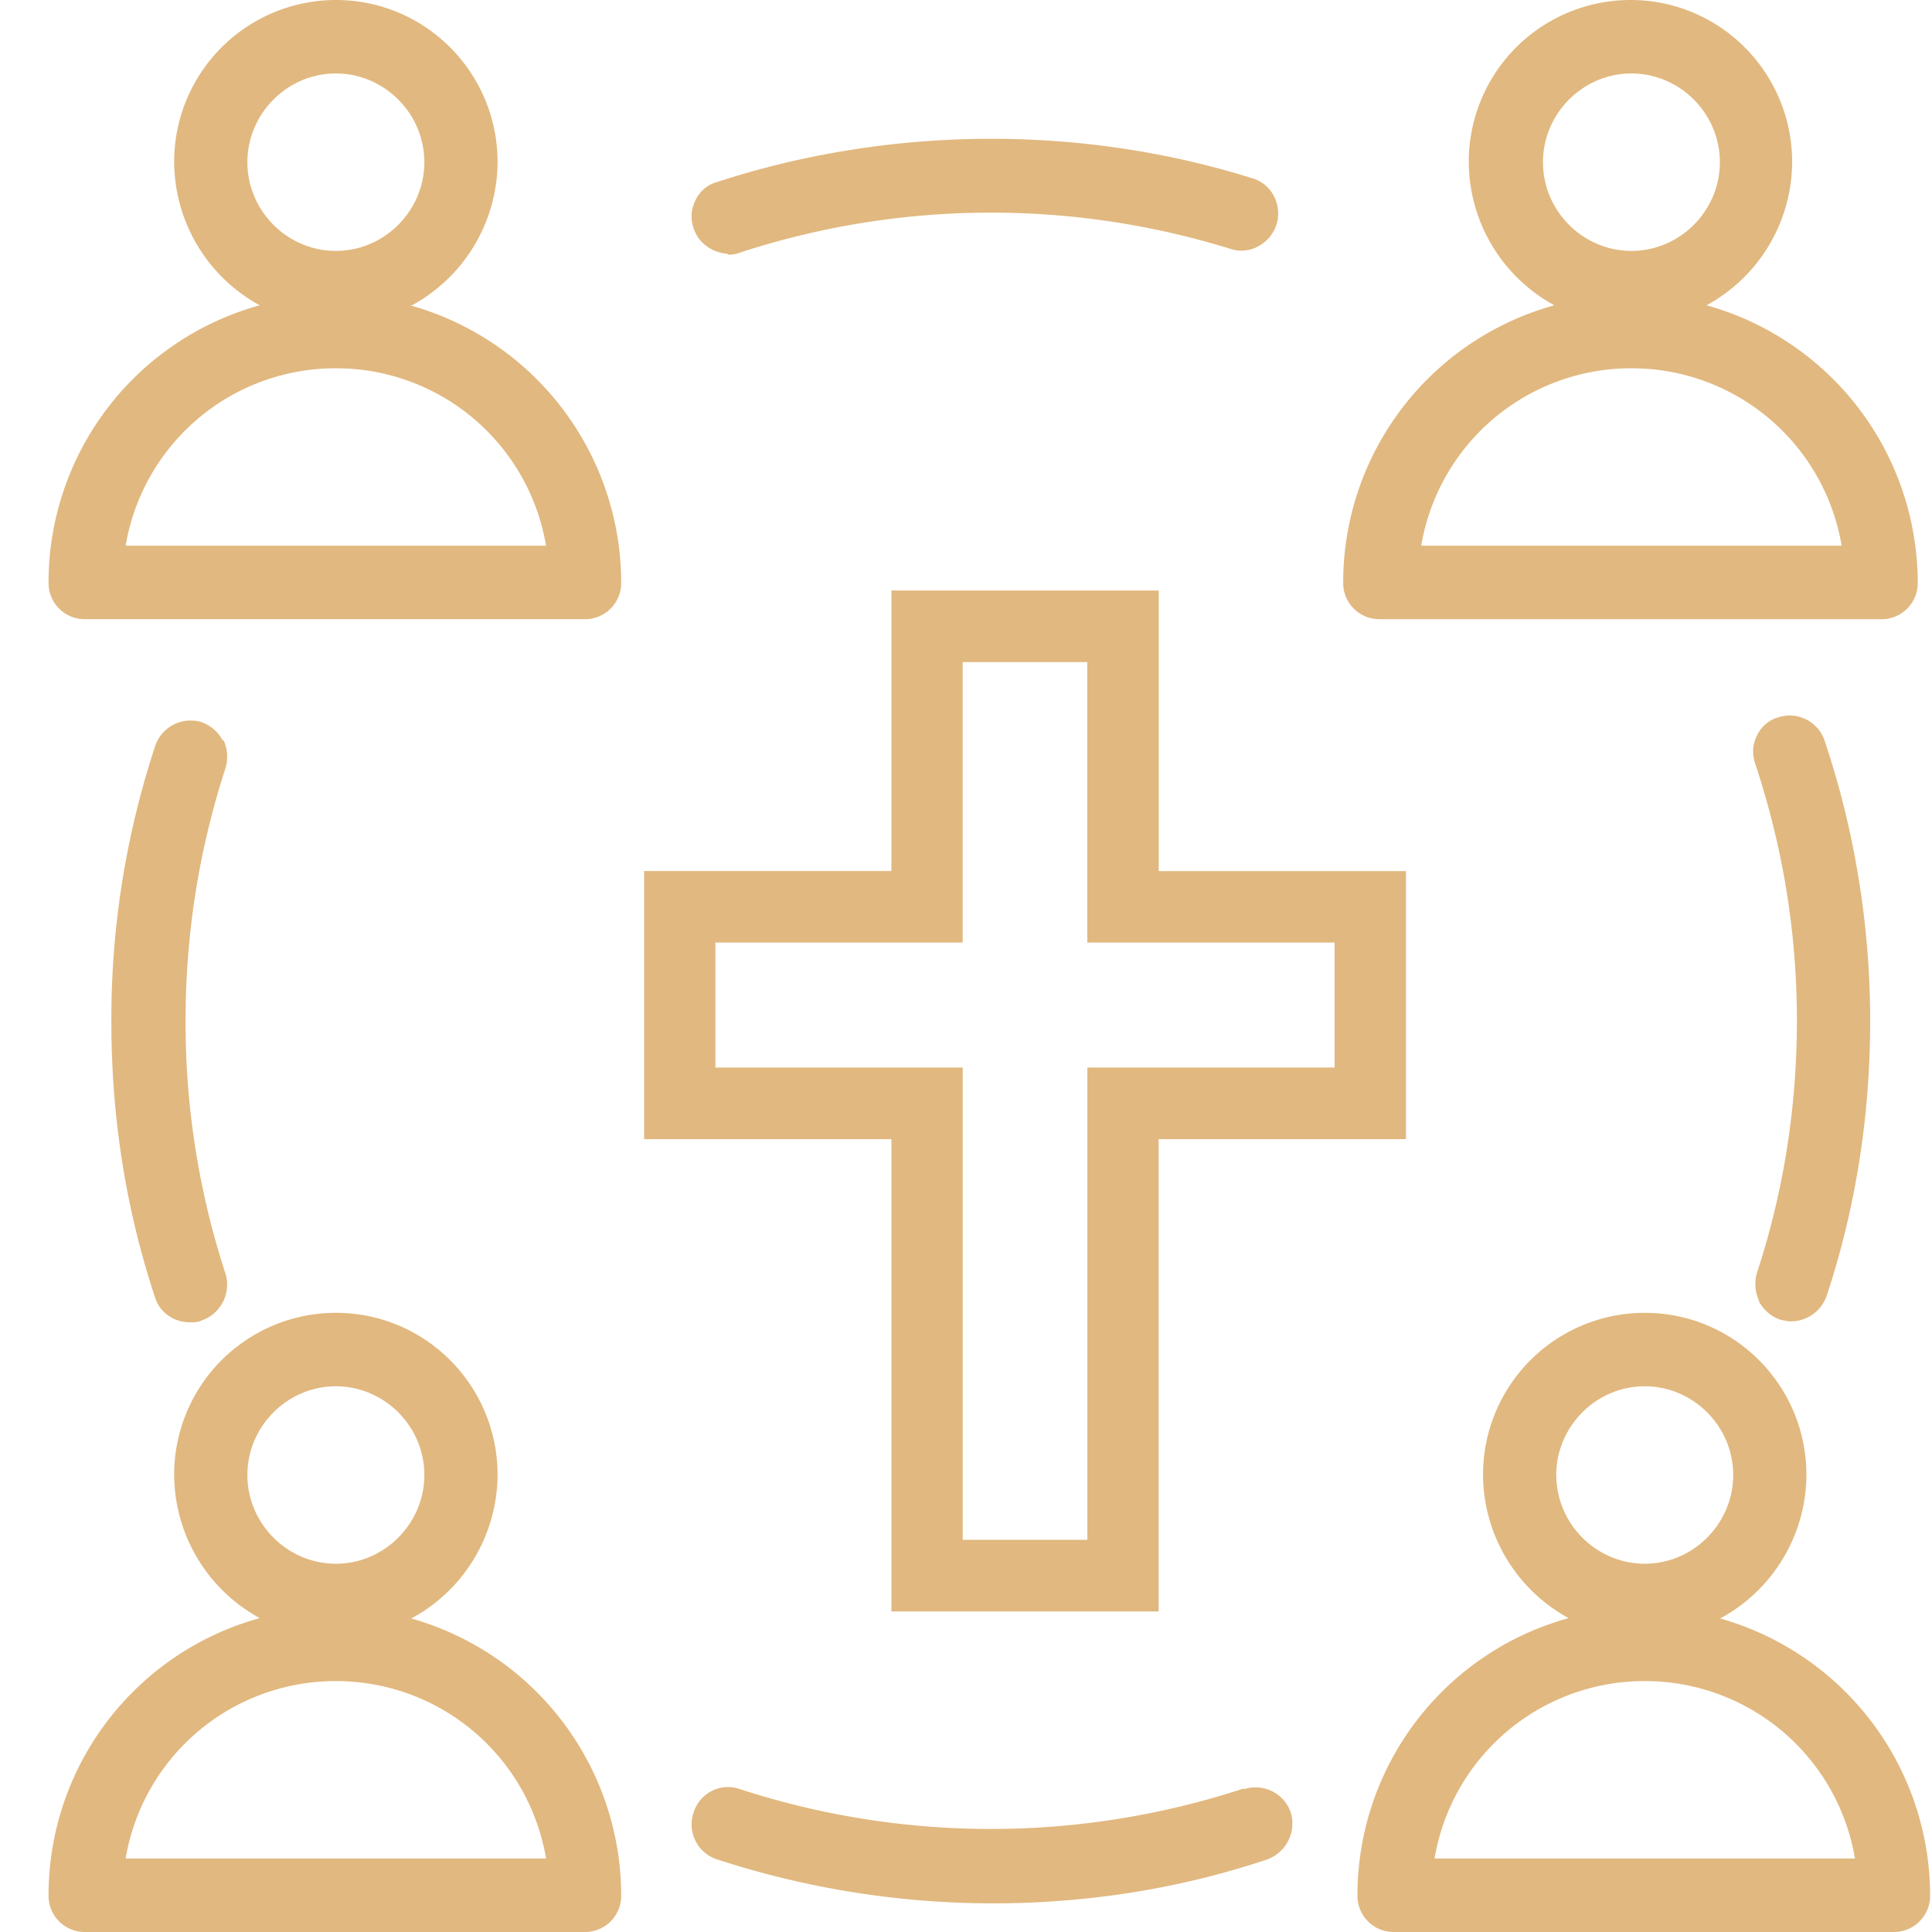 <svg width="39" height="39" viewBox="0 0 39 39" fill="none" xmlns="http://www.w3.org/2000/svg">
    <path d="M35.505 26.27c.096.173.25.308.423.366.077.019.153.038.23.038a.77.77 0 0 0 .71-.5c.596-1.792.884-3.66.884-5.566 0-1.907-.307-3.833-.922-5.663a.743.743 0 0 0-.94-.462.67.67 0 0 0-.423.366.71.71 0 0 0-.038.559c.556 1.675.844 3.408.844 5.18 0 1.772-.269 3.467-.806 5.104a.797.797 0 0 0 .038.558v.02zM34.737 32.664a3.311 3.311 0 0 0 1.728-2.89c0-1.81-1.459-3.273-3.264-3.273a3.266 3.266 0 0 0-3.264 3.274 3.31 3.31 0 0 0 1.728 2.889 5.804 5.804 0 0 0-4.263 5.604.73.73 0 0 0 .73.732h10.1a.73.73 0 0 0 .73-.732 5.821 5.821 0 0 0-4.263-5.604h.038zm-3.322-2.89c0-.981.807-1.79 1.786-1.79.98 0 1.786.809 1.786 1.79 0 .983-.806 1.792-1.786 1.792-.979 0-1.785-.809-1.785-1.791zm-2.457 7.743a4.296 4.296 0 0 1 4.243-3.582 4.296 4.296 0 0 1 4.244 3.582h-8.487zM27.882 12.5h10.1a.73.73 0 0 0 .73-.733 5.821 5.821 0 0 0-4.263-5.604 3.31 3.31 0 0 0 1.728-2.889c0-1.81-1.459-3.274-3.264-3.274a3.266 3.266 0 0 0-3.264 3.274 3.31 3.31 0 0 0 1.728 2.889 5.804 5.804 0 0 0-4.263 5.604.73.73 0 0 0 .73.732h.038zm3.265-9.226c0-.982.806-1.791 1.785-1.791.98 0 1.786.809 1.786 1.791 0 .982-.806 1.791-1.786 1.791-.979 0-1.785-.809-1.785-1.79zm1.785 4.16a4.296 4.296 0 0 1 4.244 3.582h-8.487a4.296 4.296 0 0 1 4.243-3.582zM8.316 6.163a3.31 3.31 0 0 0 1.728-2.889C10.044 1.464 8.584 0 6.78 0a3.266 3.266 0 0 0-3.264 3.274 3.31 3.31 0 0 0 1.728 2.889A5.804 5.804 0 0 0 .98 11.767a.73.73 0 0 0 .73.732h10.1a.73.73 0 0 0 .73-.732 5.821 5.821 0 0 0-4.263-5.604h.038zM4.994 3.274c0-.982.807-1.791 1.786-1.791.98 0 1.786.809 1.786 1.791 0 .982-.807 1.791-1.786 1.791-.98 0-1.786-.809-1.786-1.79zm-2.458 7.742A4.296 4.296 0 0 1 6.78 7.434a4.296 4.296 0 0 1 4.243 3.582H2.536zM25.08 36.111a16.349 16.349 0 0 1-10.158 0 .726.726 0 0 0-.922.482.741.741 0 0 0 .48.943 17.99 17.99 0 0 0 5.55.886c1.9 0 3.763-.289 5.548-.886a.774.774 0 0 0 .48-.943.75.75 0 0 0-.921-.482h-.058zM4.495 14.945a.782.782 0 0 0-.423-.366.754.754 0 0 0-.94.482 17.583 17.583 0 0 0-.884 5.566c0 1.906.288 3.774.883 5.566.096.308.384.5.71.5.078 0 .154 0 .231-.038a.765.765 0 0 0 .48-.944 16.311 16.311 0 0 1-.806-5.103c0-1.753.269-3.448.806-5.104a.797.797 0 0 0-.038-.559h-.02zM8.316 32.664a3.31 3.31 0 0 0 1.728-2.89c0-1.81-1.46-3.273-3.264-3.273a3.266 3.266 0 0 0-3.264 3.274 3.31 3.31 0 0 0 1.728 2.889A5.804 5.804 0 0 0 .98 38.268a.73.73 0 0 0 .73.732h10.1a.73.73 0 0 0 .73-.732 5.821 5.821 0 0 0-4.263-5.604h.038zm-3.322-2.89c0-.981.807-1.79 1.786-1.79.98 0 1.786.809 1.786 1.79 0 .983-.807 1.792-1.786 1.792-.98 0-1.786-.809-1.786-1.791zm-2.458 7.743a4.296 4.296 0 0 1 4.244-3.582 4.296 4.296 0 0 1 4.243 3.582H2.536zM14.691 5.142s.154 0 .23-.038a16.329 16.329 0 0 1 9.928-.077.702.702 0 0 0 .556-.058.76.76 0 0 0 .365-.443c.116-.385-.096-.809-.48-.924-3.494-1.098-7.354-1.06-10.83.077a.67.67 0 0 0-.422.366.71.71 0 0 0-.038.558c.096.308.384.5.691.52v.02zM17.993 32.529h5.396v-9.534h4.992v-5.411H23.39V11.92h-5.396v5.663h-4.992v5.412h4.992v9.533zM14.441 21.55v-2.523h4.992v-5.662h2.516v5.662h4.992v2.523H21.95v9.533h-2.516v-9.533h-4.992z" fill="#E1B87F"/>
</svg>
